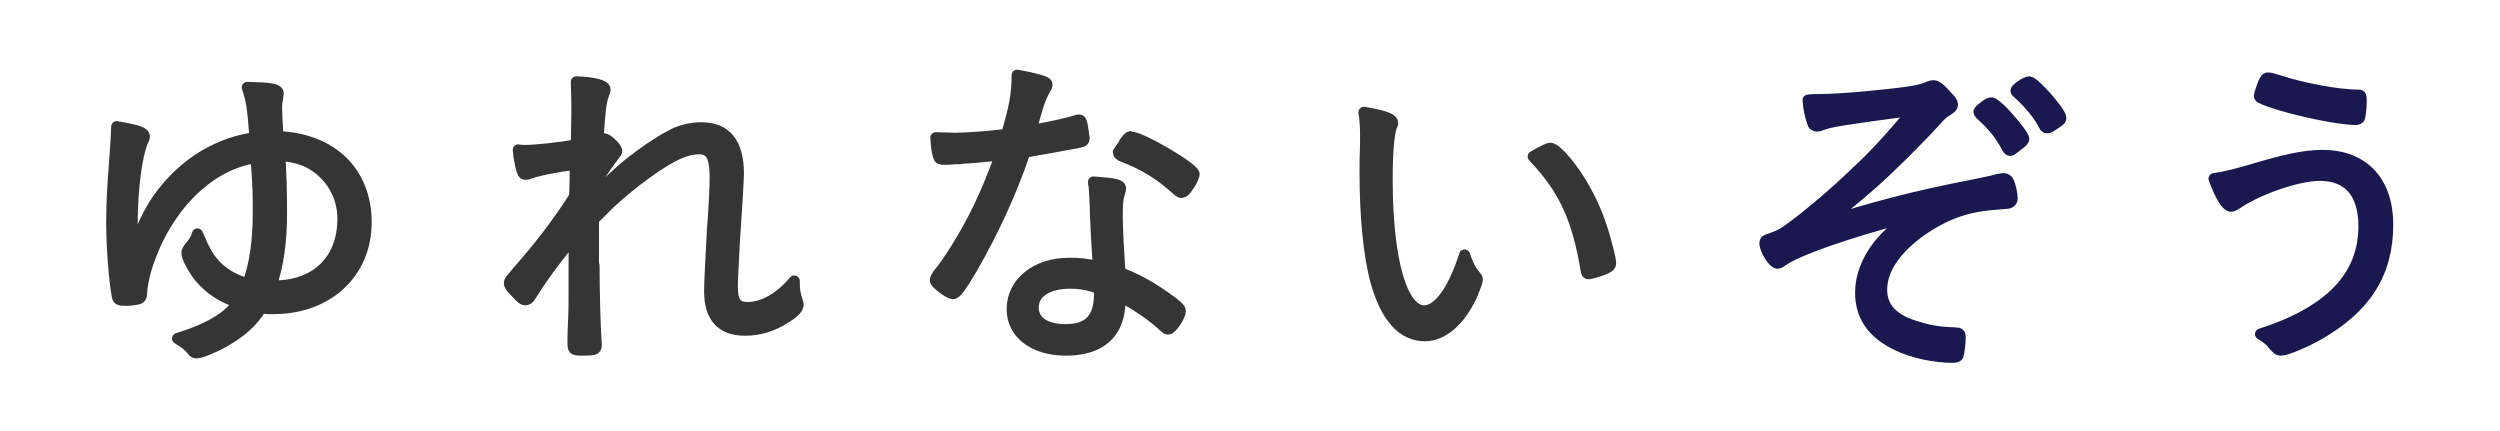 <?xml version="1.0" encoding="utf-8"?>
<!-- Generator: Adobe Illustrator 22.1.0, SVG Export Plug-In . SVG Version: 6.00 Build 0)  -->
<svg version="1.1" id="レイヤー_1" xmlns="http://www.w3.org/2000/svg" xmlns:xlink="http://www.w3.org/1999/xlink" x="0px"
	 y="0px" viewBox="0 0 452 78" style="enable-background:new 0 0 452 78;" xml:space="preserve">
<style type="text/css">
	.st0{fill:#353535;stroke:#353535;stroke-width:2;stroke-linecap:round;stroke-linejoin:round;stroke-miterlimit:10;}
	.st1{fill:#191950;stroke:#191950;stroke-width:2;stroke-linecap:round;stroke-linejoin:round;stroke-miterlimit:10;}
	.st2{fill:#191950;}
</style>
<path class="st0" d="M27,46.9c-0.8,2.1-1.3,4.4-1.4,6.1c0,0.5-0.1,0.7-0.3,0.9c-0.2,0.2-1.5,0.4-2.6,0.4c-1.1,0-1.4-0.1-1.5-0.8
	c-0.5-2.5-1-8.8-1-13.3c0-3.7,0.2-6.8,0.5-10.7c0.1-1.3,0.3-3.8,0.4-6.6c4.1,0.7,5,1.1,5,1.8c0,0.2-0.1,0.4-0.4,1.1
	c-1,2.5-1.8,8.5-1.8,14.6c0,1.1,0.1,3.1,0.1,5.1c2.2-6,3.7-8.8,6.5-12c4.2-4.8,9.7-7.8,15.6-8.6c-0.4-5.4-0.6-6.8-1.4-9.1
	c4.3,0.1,5.6,0.3,5.6,1.1c0,0.2-0.1,0.5-0.1,0.8c-0.1,0.5-0.2,1.1-0.2,1.6c0,0.7,0.1,3.2,0.2,4.5c0,0.2,0,0.2,0.1,0.9
	c9.7,0.4,15.9,6.4,15.9,15.5c0,9.2-7,15.6-16.8,15.6c-0.8,0-1.3,0-2.2-0.1c-1.7,2.7-3.7,4.4-6.9,6.2c-1.8,1-4.1,1.9-4.7,1.9
	c-0.4,0-0.6-0.1-0.8-0.4c-0.7-0.9-1.4-1.4-2.7-2.2c5.6-1.7,9.1-3.8,11-6.5c-2.9-0.9-5.3-2.5-7.1-4.7c-1.1-1.4-2.2-3.5-2.2-4.2
	c0-0.4,0.1-0.6,0.5-1.1c0.9-1.1,1.2-1.6,1.4-2.4c1.5,3.5,2,4.3,3.4,5.8c1.6,1.6,3.5,2.6,5.7,3.2c1.3-3.5,1.9-7.6,1.9-13.1
	c0-3.4,0-3.8-0.4-9.7C38.2,29.6,30.6,36.8,27,46.9z M50.9,38.5c0,5.2-0.6,9.5-1.9,13.2c0.1,0,0.4,0,0.6,0c7.6,0,12.4-4.7,12.4-12.2
	c0-4.1-2.2-7.8-5.6-9.8c-1.7-1-3.5-1.4-5.8-1.6C50.8,31.6,50.9,34.5,50.9,38.5z"/>
<path class="st0" d="M107.4,48c0,4.9,0.2,11.6,0.4,14.3c0,0.1,0,0.2,0,0.2c0,0.7-0.4,0.8-2.6,0.8c-1.6,0-1.6-0.1-1.6-1.5
	c0-0.2,0-2,0.1-3.7c0.1-1.9,0.1-2.6,0.1-11.6c0-1.5,0-2.5,0.1-3.7c-2.6,2.9-5.8,7.2-7.9,10.6c-0.4,0.7-0.7,0.8-1,0.8
	c-0.4,0-0.7-0.2-1.6-1.2c-1-1-1.3-1.4-1.3-1.8s0-0.4,3.2-4.1c2.9-3.4,6.1-7.6,8.6-11.6c0-0.2,0.1-2.2,0.1-5.8
	c-3.3,0.4-6.8,1.1-8.4,1.7c-0.2,0.1-0.4,0.1-0.6,0.1c-0.4,0-0.5-0.2-0.8-1.3c-0.2-1-0.4-1.9-0.5-3.1c0.4,0.1,1,0.1,1.3,0.1
	c1.9,0,6.4-0.5,9.2-1c0.1-5,0.1-5,0.1-5.9c0-1.9,0-1.9-0.1-5.5c3.1,0.1,5.2,0.6,5.2,1.4c0,0.2-0.1,0.4-0.3,1c-0.4,0.9-0.7,3.1-1,8.3
	c0.3-0.1,0.3-0.1,0.7-0.3c0.2-0.1,0.4-0.1,0.5-0.1c0.6,0.1,2.2,1.6,2.2,2.2c0,0.2-0.1,0.3-0.4,0.7c-0.8,1-2.4,3.3-3.5,5.1
	c0,0.2-0.1,1.9-0.1,2.3c2.5-2.6,4.3-4.2,6.2-5.8c2.4-1.9,5.3-3.9,7.4-5c1.7-1,3.8-1.5,5.7-1.5c4.5,0,6.7,2.8,6.7,8.3
	c0,0.7-0.2,4.7-0.7,11.8c-0.2,3.8-0.4,7.5-0.4,8.6c0,2.8,0.7,3.8,2.8,3.8c2.8,0,5.9-1.8,8.4-4.8c0,1.7,0.1,2.2,0.5,3.5
	c0.1,0.4,0.2,0.5,0.2,0.8c0,0.6-0.7,1.4-2.2,2.3c-2.4,1.6-4.9,2.3-7.4,2.3c-4.2,0-6.4-2.3-6.4-7c0-1.7,0.2-5.3,0.5-11
	c0.4-5.3,0.5-8.2,0.5-9.7c0-3.7-0.8-5.1-2.9-5.1c-2.8,0-6,1.7-11.5,5.9c-1.9,1.5-4.3,3.5-5.9,5.2c-1,1-1.6,1.6-1.7,1.6V48z"/>
<path class="st0" d="M174.1,28.6c-0.3,0.1-0.8,0.1-1.4,0.1c-1,0.1-1.5,0.1-1.9,0.1c-0.8,0-1-0.1-1.1-0.5c-0.2-0.6-0.4-1.6-0.5-3.4
	c1,0,2.8,0.1,3.4,0.1c2.1,0,6.2-0.3,9.4-0.7c1.4-4.7,1.9-7.3,1.9-10.7c1.7,0.3,3.1,0.6,4.4,1c0.8,0.3,1,0.4,1,0.7
	c0,0.2-0.1,0.5-0.4,0.9c-0.9,1.7-1.2,2.6-2.5,7.4c4.5-0.8,6.5-1.3,8.2-1.8c0.2-0.1,0.4-0.1,0.5-0.1c0.4,0,0.5,0.4,0.7,1.8
	c0.1,0.5,0.1,0.8,0.1,1c0.1,0.2,0.1,0.4,0.1,0.5c0,0.5-0.2,0.6-1.3,0.8c-0.1,0-0.2,0.1-0.5,0.1c-2.1,0.4-6.5,1.2-8.9,1.6
	c-2.3,6.9-5.6,14.1-9.5,20.9c-1.9,3.2-2.9,4.7-3.5,4.7c-0.7,0-3.2-1.9-3.2-2.4c0-0.3,0.2-0.6,0.5-1.1c1.1-1.3,2.1-2.8,3.3-4.7
	c3.1-5,5.4-9.7,8-16.9C176.8,28.4,176.3,28.5,174.1,28.6z M202.6,34.1c0,0.2,0,0.2-0.2,0.8c-0.3,0.9-0.4,2-0.4,3.8
	c0,2.9,0.2,6.2,0.5,10.6c3,1.1,5.6,2.6,8.3,4.5c2,1.4,2.6,2,2.6,2.4c0,1-1.6,3.3-2.2,3.3c-0.2,0-0.4-0.1-0.9-0.6
	c-2.2-2-5.3-4.1-7.8-5.3c0,2.2-0.2,3.4-0.7,4.7c-1.3,3.3-4.4,5-9.1,5c-5.8,0-9.7-3-9.7-7.4c0-4.8,4.3-8.3,10.3-8.3
	c1.9,0,3,0.1,5.3,0.6c-0.3-4.2-0.5-7.5-0.6-11.5c-0.1-2-0.1-2.6-0.3-3.8C201.7,33.2,202.6,33.4,202.6,34.1z M193.5,51.2
	c-4.1,0-6.7,1.7-6.7,4.4c0,2.5,2.2,4,5.8,4c4.3,0,6.2-2,6.2-6.6c0-0.4-0.1-0.8-0.1-0.8C197,51.5,195.4,51.2,193.5,51.2z M202.9,26.5
	c0.1-0.2,0.3-0.4,0.4-0.7c0.3-0.5,0.9-1.1,1-1.1c0.2,0.1,0.2,0.1,0.3,0.1c1.9,0.1,11.3,5.6,11.3,6.7c0,0,0,0,0,0.1
	c-0.4,1-0.4,1.2-1.3,2.4c-0.4,0.6-0.4,0.6-1,0.8c-0.1,0-0.5-0.2-0.7-0.4c-3.1-2.8-5.9-4.6-10.1-6.2c-0.4-0.2-0.6-0.4-0.6-0.7
	C202.6,26.9,202.6,26.9,202.9,26.5z"/>
<path class="st0" d="M251.8,22.3c0,0.1,0,0.1-0.2,0.5c-0.5,1.4-0.8,4.5-0.8,9.7c0,14.3,2.6,23.7,6.7,23.7c2.6,0,5.3-3.8,7.3-10.1
	c0.5,1.6,1.1,2.8,1.9,3.7c0.3,0.4,0.4,0.5,0.4,0.7c0,0.5-0.4,1.4-1,2.9c-2.2,4.7-5.3,7.3-8.5,7.3c-4,0-7-3.3-8.8-9.7
	c-1.3-4.7-2-11.8-2-20c0-1.3,0-2.9,0.1-5c0-0.7,0-1.2,0-1.5c0-1.7-0.1-2.9-0.3-4.2C250.6,21,251.8,21.5,251.8,22.3z M280.3,26.8
	c1.1,0,4.3,3.8,6.4,7.7c1.7,3.1,2.9,6.2,3.9,10.2c0.4,1.4,0.6,2.5,0.6,2.9c0,0.4-0.2,0.6-0.8,0.9c-0.8,0.4-2.8,1-3.2,1
	c-0.2,0-0.4-0.2-0.4-0.5c-1.6-9.7-4.1-14.9-9.6-20.7C278.5,27.5,279.9,26.8,280.3,26.8z"/>
<path class="st1" d="M329.1,18c3.7,0,12.1-0.8,16.2-1.4c1.3-0.2,2.6-0.5,3.4-0.9c0.5-0.2,0.7-0.2,0.9-0.2c0.5,0,1.2,0.5,2.4,1.9
	c0.8,0.8,1,1.1,1,1.5c0,0.4-0.3,0.7-1,1.1c-0.8,0.5-1.1,0.8-2,1.8c-2.9,3.2-8.1,8.4-11.5,11.4c-3.2,2.8-5,4.3-9.2,7.3
	c9.2-3,17.3-5.1,27.2-7c1.9-0.4,3.5-0.7,4.5-1c1-0.2,1.1-0.2,1.3-0.2c0.4,0,0.6,0.2,0.8,0.5c0.4,0.8,0.7,2.3,0.7,3.1
	c0,0.3-0.1,0.5-0.4,0.7s-0.2,0.1-3.4,0.4c-4.7,0.4-8.6,1.9-12.5,4.6c-4.8,3.4-7.3,7.1-7.3,10.8c0,3.3,2.2,5.6,6.8,6.8
	c2.2,0.7,4,0.9,6.7,1c0.5,0,0.7,0.2,0.7,0.7c0,1.1-0.2,2.9-0.4,3.4c-0.1,0.2-0.4,0.3-1,0.3c-3.2,0-7.1-0.8-10-2.2
	c-4.4-2.1-6.6-5.2-6.6-9.5c0-2.9,1.1-5.8,3.2-8.5c1.6-2,3-3.2,6.4-5.5c-12.1,3.2-21.4,6.4-24.1,8.5c-0.2,0.1-0.4,0.2-0.5,0.2
	c-0.8,0-2.3-2.5-2.3-3.6c0-0.5,0.2-0.6,0.9-0.8c1.7-0.6,2.5-1,4.2-2.3c3.1-2.3,7.6-6.1,11.1-9.5c3.8-3.5,6.1-6.1,10.7-11.5
	c-12.6,1.7-14.5,2-16.1,2.5c-0.8,0.3-1.2,0.4-1.4,0.4c-0.4,0-0.7-0.2-0.8-0.7c-0.4-1.1-0.7-2.5-0.8-4C327.6,18,328.2,18,329.1,18z
	 M358.2,19.7c0.1-0.1,0.3-0.2,0.5-0.4c0.8-0.6,1.1-0.7,1.4-0.7c0.4,0.1,1.7,1.1,3.2,2.9c1.2,1.3,2.6,3.2,2.6,3.6
	c0,0.3-0.2,0.5-1,1.1c-0.9,0.7-1.3,1-1.4,1c-0.2,0-0.4-0.1-0.6-0.5c-1.3-2.5-2.7-4.1-4.8-6c-0.2-0.2-0.3-0.4-0.3-0.5
	C357.9,20,358,19.9,358.2,19.7z M366.9,14.8c1,0.1,5.7,5.5,5.7,6.5c0,0.4-0.2,0.5-1.4,1.3c-0.7,0.5-0.9,0.5-1.1,0.5
	c-0.2,0-0.4-0.1-0.5-0.4c-1-2-2.8-4.1-4.9-6c-0.2-0.1-0.2-0.2-0.2-0.3C364.5,16,366.3,14.8,366.9,14.8z"/>
<path class="st1" d="M409.8,29.9c4.2-1.2,7.4-1.8,10.1-1.8c7.4,0,11.8,4.7,11.8,12.5c0,8.8-4,15.1-12.7,20c-2.3,1.3-5.7,2.7-6.5,2.7
	c-0.6,0-0.7-0.1-1.5-1c-0.5-0.7-1.3-1.3-2.3-1.9c12.5-4,18.7-10.4,18.7-19.5c0-6-2.8-9.2-8-9.2c-3.9,0-11.2,2.5-15.1,5.2
	c-0.4,0.2-0.7,0.4-0.9,0.4c-0.8,0-1.9-1.7-3.1-5C402.4,32,404.1,31.6,409.8,29.9z M412.1,14.6c4.3,1.4,10.6,2.6,14.3,2.6
	c0.5,0,0.5,0.1,0.5,1.3c0,1-0.2,2.5-0.3,2.8c-0.1,0.2-0.4,0.3-0.7,0.3c-3.1,0-11.1-1.7-15.4-3.2c-1.9-0.7-2-0.8-2-1.1
	c0-0.3,0.4-1.3,0.7-2.2c0.4-0.8,0.5-1,0.8-1C410.5,14.1,410.8,14.2,412.1,14.6z"/>
</svg>
